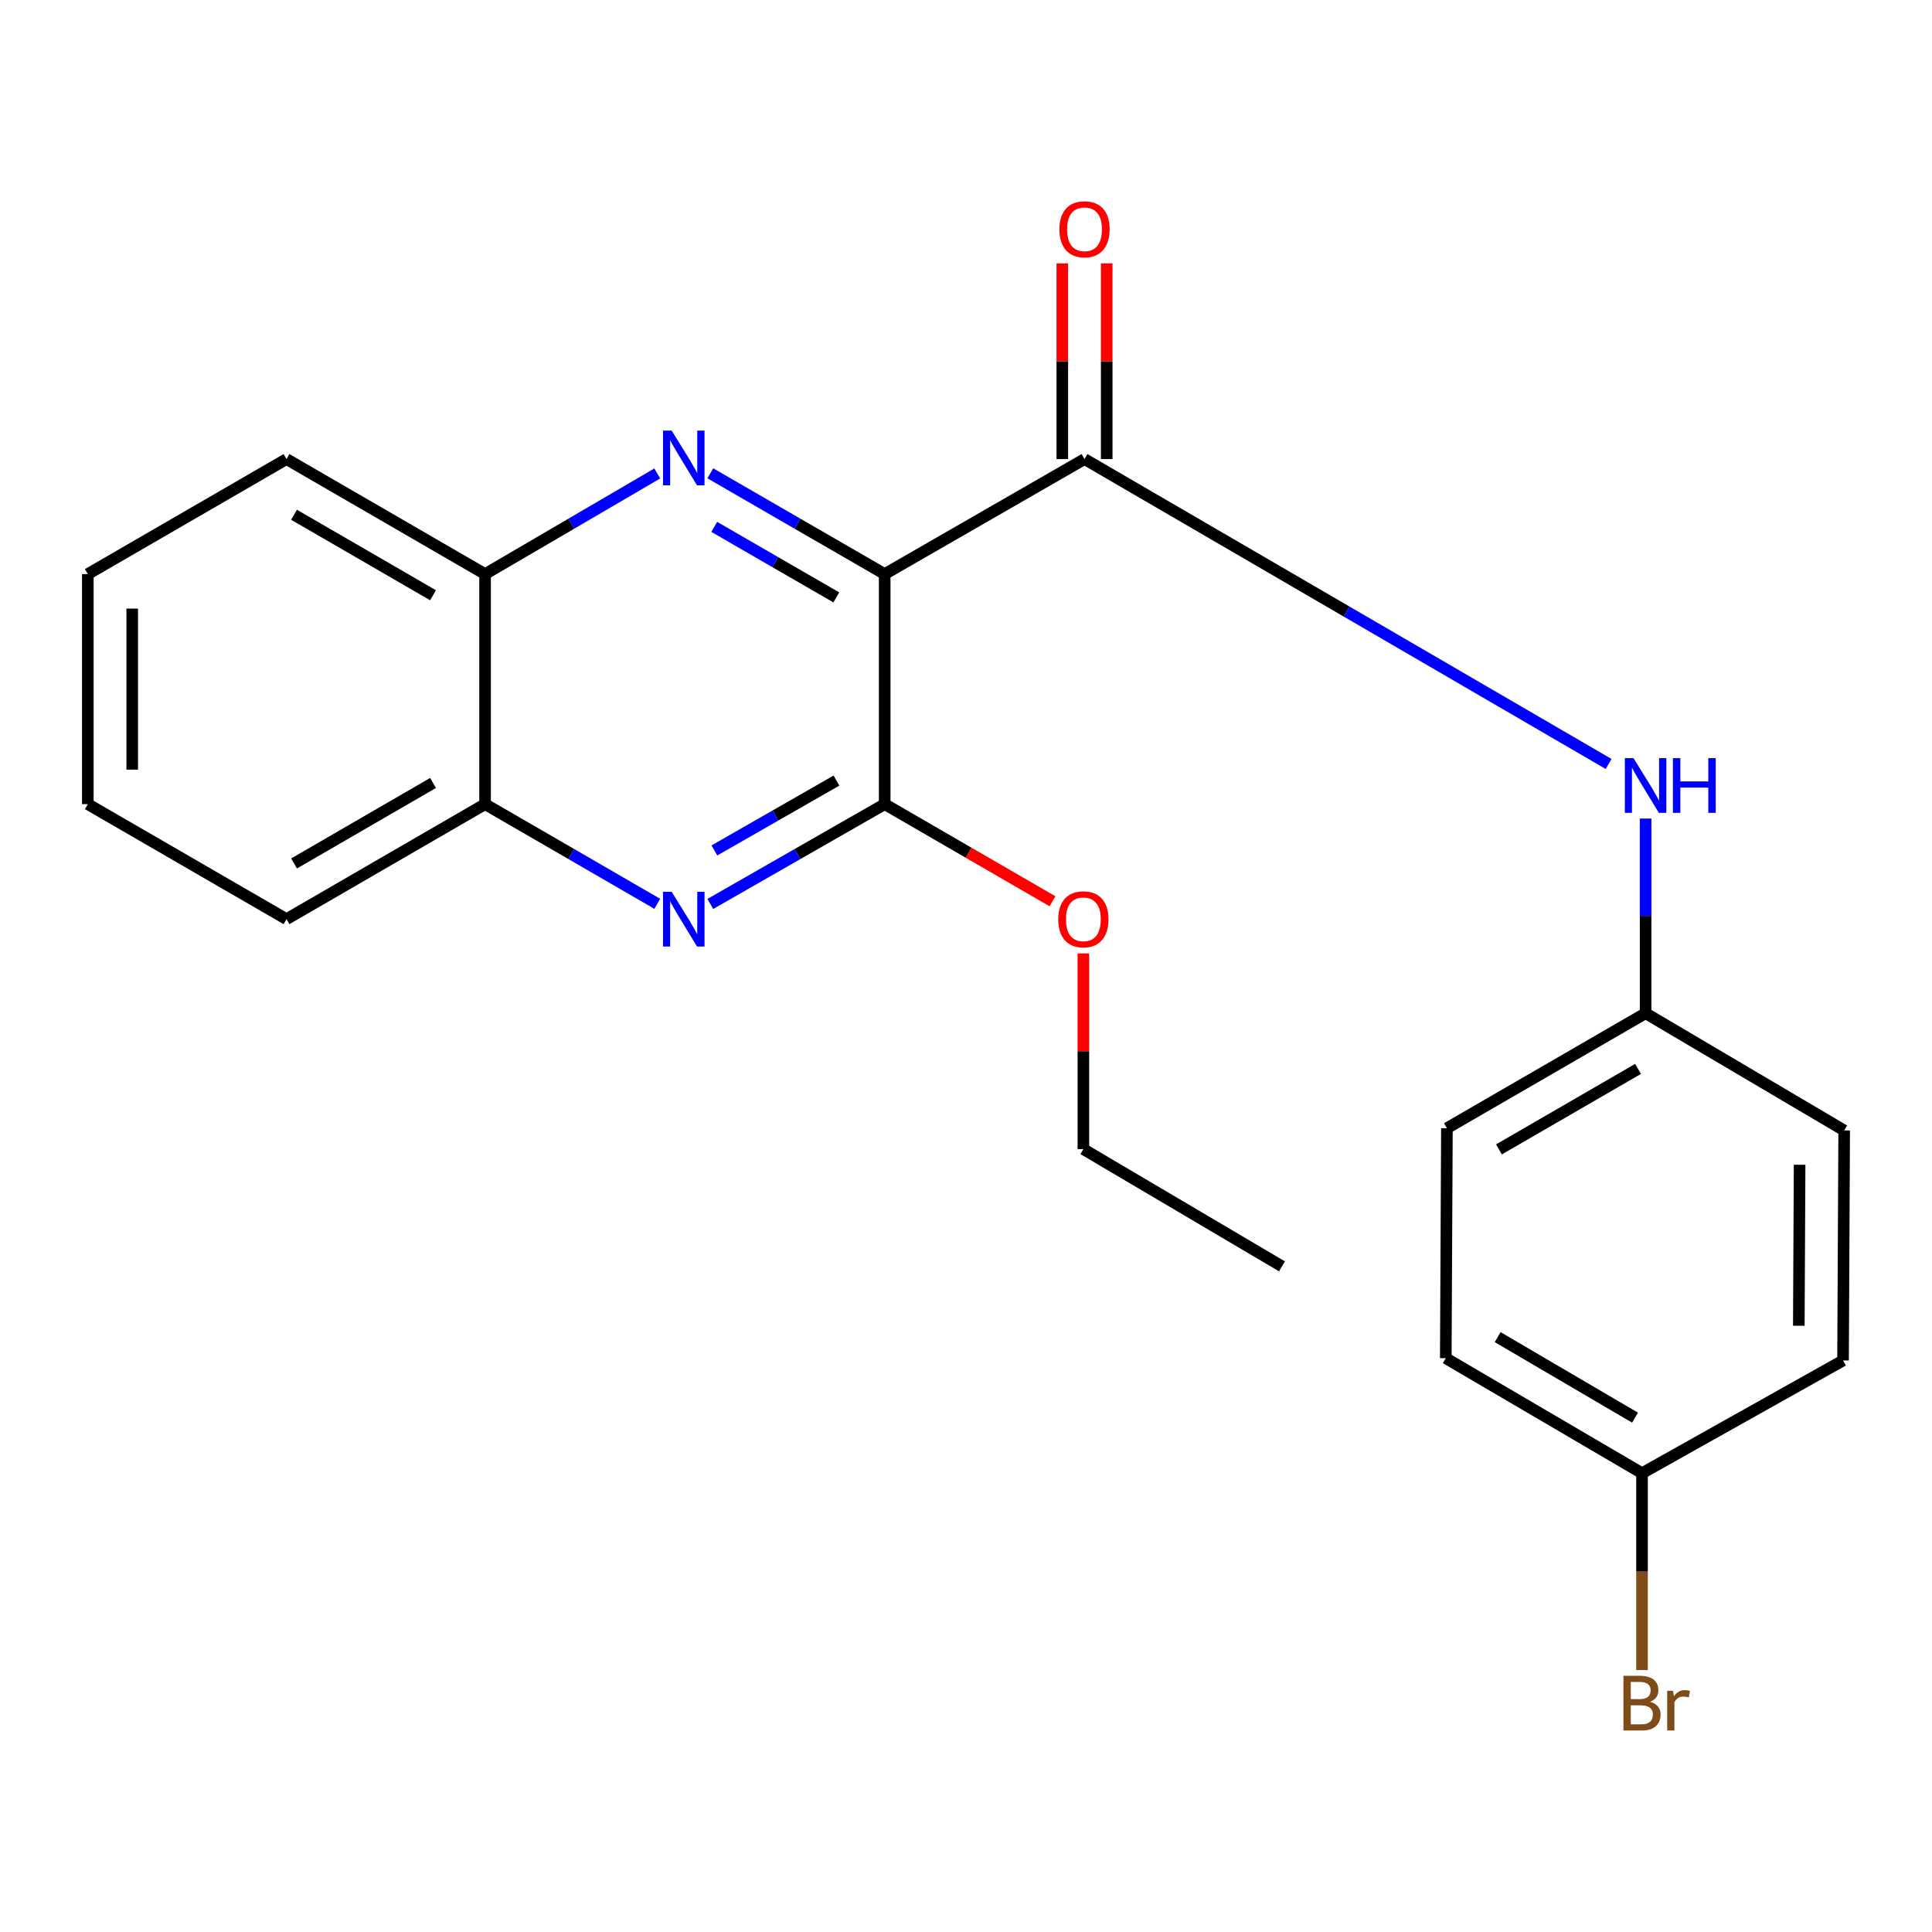 <?xml version='1.0' encoding='iso-8859-1'?>
<svg version='1.1' baseProfile='full'
              xmlns='http://www.w3.org/2000/svg'
                      xmlns:rdkit='http://www.rdkit.org/xml'
                      xmlns:xlink='http://www.w3.org/1999/xlink'
                  xml:space='preserve'
width='1000px' height='1000px' viewBox='0 0 1000 1000'>
<!-- END OF HEADER -->
<rect style='opacity:1.0;fill:#FFFFFF;stroke:none' width='1000' height='1000' x='0' y='0'> </rect>
<path class='bond-0' d='M 457.915,297.143 L 412.787,271.064' style='fill:none;fill-rule:evenodd;stroke:#000000;stroke-width:6px;stroke-linecap:butt;stroke-linejoin:miter;stroke-opacity:1' />
<path class='bond-0' d='M 412.787,271.064 L 367.659,244.984' style='fill:none;fill-rule:evenodd;stroke:#0000FF;stroke-width:6px;stroke-linecap:butt;stroke-linejoin:miter;stroke-opacity:1' />
<path class='bond-0' d='M 432.877,309.219 L 401.287,290.963' style='fill:none;fill-rule:evenodd;stroke:#000000;stroke-width:6px;stroke-linecap:butt;stroke-linejoin:miter;stroke-opacity:1' />
<path class='bond-0' d='M 401.287,290.963 L 369.697,272.707' style='fill:none;fill-rule:evenodd;stroke:#0000FF;stroke-width:6px;stroke-linecap:butt;stroke-linejoin:miter;stroke-opacity:1' />
<path class='bond-1' d='M 457.915,297.143 L 561.34,237.616' style='fill:none;fill-rule:evenodd;stroke:#000000;stroke-width:6px;stroke-linecap:butt;stroke-linejoin:miter;stroke-opacity:1' />
<path class='bond-2' d='M 457.915,297.143 L 457.915,416.222' style='fill:none;fill-rule:evenodd;stroke:#000000;stroke-width:6px;stroke-linecap:butt;stroke-linejoin:miter;stroke-opacity:1' />
<path class='bond-5' d='M 340.198,245.059 L 295.638,271.101' style='fill:none;fill-rule:evenodd;stroke:#0000FF;stroke-width:6px;stroke-linecap:butt;stroke-linejoin:miter;stroke-opacity:1' />
<path class='bond-5' d='M 295.638,271.101 L 251.078,297.143' style='fill:none;fill-rule:evenodd;stroke:#000000;stroke-width:6px;stroke-linecap:butt;stroke-linejoin:miter;stroke-opacity:1' />
<path class='bond-4' d='M 561.34,237.616 L 696.98,316.525' style='fill:none;fill-rule:evenodd;stroke:#000000;stroke-width:6px;stroke-linecap:butt;stroke-linejoin:miter;stroke-opacity:1' />
<path class='bond-4' d='M 696.98,316.525 L 832.619,395.434' style='fill:none;fill-rule:evenodd;stroke:#0000FF;stroke-width:6px;stroke-linecap:butt;stroke-linejoin:miter;stroke-opacity:1' />
<path class='bond-7' d='M 572.831,237.616 L 572.831,186.97' style='fill:none;fill-rule:evenodd;stroke:#000000;stroke-width:6px;stroke-linecap:butt;stroke-linejoin:miter;stroke-opacity:1' />
<path class='bond-7' d='M 572.831,186.97 L 572.831,136.324' style='fill:none;fill-rule:evenodd;stroke:#FF0000;stroke-width:6px;stroke-linecap:butt;stroke-linejoin:miter;stroke-opacity:1' />
<path class='bond-7' d='M 549.848,237.616 L 549.848,186.97' style='fill:none;fill-rule:evenodd;stroke:#000000;stroke-width:6px;stroke-linecap:butt;stroke-linejoin:miter;stroke-opacity:1' />
<path class='bond-7' d='M 549.848,186.97 L 549.848,136.324' style='fill:none;fill-rule:evenodd;stroke:#FF0000;stroke-width:6px;stroke-linecap:butt;stroke-linejoin:miter;stroke-opacity:1' />
<path class='bond-3' d='M 457.915,416.222 L 412.783,442.054' style='fill:none;fill-rule:evenodd;stroke:#000000;stroke-width:6px;stroke-linecap:butt;stroke-linejoin:miter;stroke-opacity:1' />
<path class='bond-3' d='M 412.783,442.054 L 367.651,467.887' style='fill:none;fill-rule:evenodd;stroke:#0000FF;stroke-width:6px;stroke-linecap:butt;stroke-linejoin:miter;stroke-opacity:1' />
<path class='bond-3' d='M 432.958,404.025 L 401.366,422.107' style='fill:none;fill-rule:evenodd;stroke:#000000;stroke-width:6px;stroke-linecap:butt;stroke-linejoin:miter;stroke-opacity:1' />
<path class='bond-3' d='M 401.366,422.107 L 369.774,440.19' style='fill:none;fill-rule:evenodd;stroke:#0000FF;stroke-width:6px;stroke-linecap:butt;stroke-linejoin:miter;stroke-opacity:1' />
<path class='bond-9' d='M 457.915,416.222 L 501.348,441.363' style='fill:none;fill-rule:evenodd;stroke:#000000;stroke-width:6px;stroke-linecap:butt;stroke-linejoin:miter;stroke-opacity:1' />
<path class='bond-9' d='M 501.348,441.363 L 544.782,466.504' style='fill:none;fill-rule:evenodd;stroke:#FF0000;stroke-width:6px;stroke-linecap:butt;stroke-linejoin:miter;stroke-opacity:1' />
<path class='bond-6' d='M 340.205,467.812 L 295.642,442.017' style='fill:none;fill-rule:evenodd;stroke:#0000FF;stroke-width:6px;stroke-linecap:butt;stroke-linejoin:miter;stroke-opacity:1' />
<path class='bond-6' d='M 295.642,442.017 L 251.078,416.222' style='fill:none;fill-rule:evenodd;stroke:#000000;stroke-width:6px;stroke-linecap:butt;stroke-linejoin:miter;stroke-opacity:1' />
<path class='bond-8' d='M 851.759,423.676 L 851.759,474.062' style='fill:none;fill-rule:evenodd;stroke:#0000FF;stroke-width:6px;stroke-linecap:butt;stroke-linejoin:miter;stroke-opacity:1' />
<path class='bond-8' d='M 851.759,474.062 L 851.759,524.448' style='fill:none;fill-rule:evenodd;stroke:#000000;stroke-width:6px;stroke-linecap:butt;stroke-linejoin:miter;stroke-opacity:1' />
<path class='bond-16' d='M 251.078,297.143 L 148.292,237.616' style='fill:none;fill-rule:evenodd;stroke:#000000;stroke-width:6px;stroke-linecap:butt;stroke-linejoin:miter;stroke-opacity:1' />
<path class='bond-16' d='M 224.142,308.103 L 152.192,266.434' style='fill:none;fill-rule:evenodd;stroke:#000000;stroke-width:6px;stroke-linecap:butt;stroke-linejoin:miter;stroke-opacity:1' />
<path class='bond-22' d='M 251.078,297.143 L 251.078,416.222' style='fill:none;fill-rule:evenodd;stroke:#000000;stroke-width:6px;stroke-linecap:butt;stroke-linejoin:miter;stroke-opacity:1' />
<path class='bond-17' d='M 251.078,416.222 L 148.292,475.749' style='fill:none;fill-rule:evenodd;stroke:#000000;stroke-width:6px;stroke-linecap:butt;stroke-linejoin:miter;stroke-opacity:1' />
<path class='bond-17' d='M 224.142,405.262 L 152.192,446.931' style='fill:none;fill-rule:evenodd;stroke:#000000;stroke-width:6px;stroke-linecap:butt;stroke-linejoin:miter;stroke-opacity:1' />
<path class='bond-12' d='M 851.759,524.448 L 954.545,585.124' style='fill:none;fill-rule:evenodd;stroke:#000000;stroke-width:6px;stroke-linecap:butt;stroke-linejoin:miter;stroke-opacity:1' />
<path class='bond-13' d='M 851.759,524.448 L 748.922,583.962' style='fill:none;fill-rule:evenodd;stroke:#000000;stroke-width:6px;stroke-linecap:butt;stroke-linejoin:miter;stroke-opacity:1' />
<path class='bond-13' d='M 847.846,553.267 L 775.859,594.927' style='fill:none;fill-rule:evenodd;stroke:#000000;stroke-width:6px;stroke-linecap:butt;stroke-linejoin:miter;stroke-opacity:1' />
<path class='bond-18' d='M 560.752,493.485 L 560.752,544.137' style='fill:none;fill-rule:evenodd;stroke:#FF0000;stroke-width:6px;stroke-linecap:butt;stroke-linejoin:miter;stroke-opacity:1' />
<path class='bond-18' d='M 560.752,544.137 L 560.752,594.789' style='fill:none;fill-rule:evenodd;stroke:#000000;stroke-width:6px;stroke-linecap:butt;stroke-linejoin:miter;stroke-opacity:1' />
<path class='bond-10' d='M 849.908,762.529 L 748.334,703.002' style='fill:none;fill-rule:evenodd;stroke:#000000;stroke-width:6px;stroke-linecap:butt;stroke-linejoin:miter;stroke-opacity:1' />
<path class='bond-10' d='M 846.292,733.771 L 775.191,692.102' style='fill:none;fill-rule:evenodd;stroke:#000000;stroke-width:6px;stroke-linecap:butt;stroke-linejoin:miter;stroke-opacity:1' />
<path class='bond-11' d='M 849.908,762.529 L 849.908,813.475' style='fill:none;fill-rule:evenodd;stroke:#000000;stroke-width:6px;stroke-linecap:butt;stroke-linejoin:miter;stroke-opacity:1' />
<path class='bond-11' d='M 849.908,813.475 L 849.908,864.421' style='fill:none;fill-rule:evenodd;stroke:#7F4C19;stroke-width:6px;stroke-linecap:butt;stroke-linejoin:miter;stroke-opacity:1' />
<path class='bond-24' d='M 849.908,762.529 L 953.958,704.177' style='fill:none;fill-rule:evenodd;stroke:#000000;stroke-width:6px;stroke-linecap:butt;stroke-linejoin:miter;stroke-opacity:1' />
<path class='bond-15' d='M 954.545,585.124 L 953.958,704.177' style='fill:none;fill-rule:evenodd;stroke:#000000;stroke-width:6px;stroke-linecap:butt;stroke-linejoin:miter;stroke-opacity:1' />
<path class='bond-15' d='M 931.474,602.868 L 931.063,686.206' style='fill:none;fill-rule:evenodd;stroke:#000000;stroke-width:6px;stroke-linecap:butt;stroke-linejoin:miter;stroke-opacity:1' />
<path class='bond-14' d='M 748.922,583.962 L 748.334,703.002' style='fill:none;fill-rule:evenodd;stroke:#000000;stroke-width:6px;stroke-linecap:butt;stroke-linejoin:miter;stroke-opacity:1' />
<path class='bond-21' d='M 148.292,237.616 L 45.455,297.143' style='fill:none;fill-rule:evenodd;stroke:#000000;stroke-width:6px;stroke-linecap:butt;stroke-linejoin:miter;stroke-opacity:1' />
<path class='bond-20' d='M 148.292,475.749 L 45.455,416.222' style='fill:none;fill-rule:evenodd;stroke:#000000;stroke-width:6px;stroke-linecap:butt;stroke-linejoin:miter;stroke-opacity:1' />
<path class='bond-19' d='M 560.752,594.789 L 663.552,655.465' style='fill:none;fill-rule:evenodd;stroke:#000000;stroke-width:6px;stroke-linecap:butt;stroke-linejoin:miter;stroke-opacity:1' />
<path class='bond-23' d='M 45.455,416.222 L 45.455,297.143' style='fill:none;fill-rule:evenodd;stroke:#000000;stroke-width:6px;stroke-linecap:butt;stroke-linejoin:miter;stroke-opacity:1' />
<path class='bond-23' d='M 68.438,398.36 L 68.438,315.005' style='fill:none;fill-rule:evenodd;stroke:#000000;stroke-width:6px;stroke-linecap:butt;stroke-linejoin:miter;stroke-opacity:1' />
<path  class='atom-1' d='M 347.656 222.882
L 356.936 237.882
Q 357.856 239.362, 359.336 242.042
Q 360.816 244.722, 360.896 244.882
L 360.896 222.882
L 364.656 222.882
L 364.656 251.202
L 360.776 251.202
L 350.816 234.802
Q 349.656 232.882, 348.416 230.682
Q 347.216 228.482, 346.856 227.802
L 346.856 251.202
L 343.176 251.202
L 343.176 222.882
L 347.656 222.882
' fill='#0000FF'/>
<path  class='atom-4' d='M 347.656 461.589
L 356.936 476.589
Q 357.856 478.069, 359.336 480.749
Q 360.816 483.429, 360.896 483.589
L 360.896 461.589
L 364.656 461.589
L 364.656 489.909
L 360.776 489.909
L 350.816 473.509
Q 349.656 471.589, 348.416 469.389
Q 347.216 467.189, 346.856 466.509
L 346.856 489.909
L 343.176 489.909
L 343.176 461.589
L 347.656 461.589
' fill='#0000FF'/>
<path  class='atom-5' d='M 845.499 392.409
L 854.779 407.409
Q 855.699 408.889, 857.179 411.569
Q 858.659 414.249, 858.739 414.409
L 858.739 392.409
L 862.499 392.409
L 862.499 420.729
L 858.619 420.729
L 848.659 404.329
Q 847.499 402.409, 846.259 400.209
Q 845.059 398.009, 844.699 397.329
L 844.699 420.729
L 841.019 420.729
L 841.019 392.409
L 845.499 392.409
' fill='#0000FF'/>
<path  class='atom-5' d='M 865.899 392.409
L 869.739 392.409
L 869.739 404.449
L 884.219 404.449
L 884.219 392.409
L 888.059 392.409
L 888.059 420.729
L 884.219 420.729
L 884.219 407.649
L 869.739 407.649
L 869.739 420.729
L 865.899 420.729
L 865.899 392.409
' fill='#0000FF'/>
<path  class='atom-8' d='M 548.34 118.669
Q 548.34 111.869, 551.7 108.069
Q 555.06 104.269, 561.34 104.269
Q 567.62 104.269, 570.98 108.069
Q 574.34 111.869, 574.34 118.669
Q 574.34 125.549, 570.94 129.469
Q 567.54 133.349, 561.34 133.349
Q 555.1 133.349, 551.7 129.469
Q 548.34 125.589, 548.34 118.669
M 561.34 130.149
Q 565.66 130.149, 567.98 127.269
Q 570.34 124.349, 570.34 118.669
Q 570.34 113.109, 567.98 110.309
Q 565.66 107.469, 561.34 107.469
Q 557.02 107.469, 554.66 110.269
Q 552.34 113.069, 552.34 118.669
Q 552.34 124.389, 554.66 127.269
Q 557.02 130.149, 561.34 130.149
' fill='#FF0000'/>
<path  class='atom-10' d='M 547.752 475.829
Q 547.752 469.029, 551.112 465.229
Q 554.472 461.429, 560.752 461.429
Q 567.032 461.429, 570.392 465.229
Q 573.752 469.029, 573.752 475.829
Q 573.752 482.709, 570.352 486.629
Q 566.952 490.509, 560.752 490.509
Q 554.512 490.509, 551.112 486.629
Q 547.752 482.749, 547.752 475.829
M 560.752 487.309
Q 565.072 487.309, 567.392 484.429
Q 569.752 481.509, 569.752 475.829
Q 569.752 470.269, 567.392 467.469
Q 565.072 464.629, 560.752 464.629
Q 556.432 464.629, 554.072 467.429
Q 551.752 470.229, 551.752 475.829
Q 551.752 481.549, 554.072 484.429
Q 556.432 487.309, 560.752 487.309
' fill='#FF0000'/>
<path  class='atom-12' d='M 854.048 880.837
Q 856.768 881.597, 858.128 883.277
Q 859.528 884.917, 859.528 887.357
Q 859.528 891.277, 857.008 893.517
Q 854.528 895.717, 849.808 895.717
L 840.288 895.717
L 840.288 867.397
L 848.648 867.397
Q 853.488 867.397, 855.928 869.357
Q 858.368 871.317, 858.368 874.917
Q 858.368 879.197, 854.048 880.837
M 844.088 870.597
L 844.088 879.477
L 848.648 879.477
Q 851.448 879.477, 852.888 878.357
Q 854.368 877.197, 854.368 874.917
Q 854.368 870.597, 848.648 870.597
L 844.088 870.597
M 849.808 892.517
Q 852.568 892.517, 854.048 891.197
Q 855.528 889.877, 855.528 887.357
Q 855.528 885.037, 853.888 883.877
Q 852.288 882.677, 849.208 882.677
L 844.088 882.677
L 844.088 892.517
L 849.808 892.517
' fill='#7F4C19'/>
<path  class='atom-12' d='M 865.968 875.157
L 866.408 877.997
Q 868.568 874.797, 872.088 874.797
Q 873.208 874.797, 874.728 875.197
L 874.128 878.557
Q 872.408 878.157, 871.448 878.157
Q 869.768 878.157, 868.648 878.837
Q 867.568 879.477, 866.688 881.037
L 866.688 895.717
L 862.928 895.717
L 862.928 875.157
L 865.968 875.157
' fill='#7F4C19'/>
</svg>
